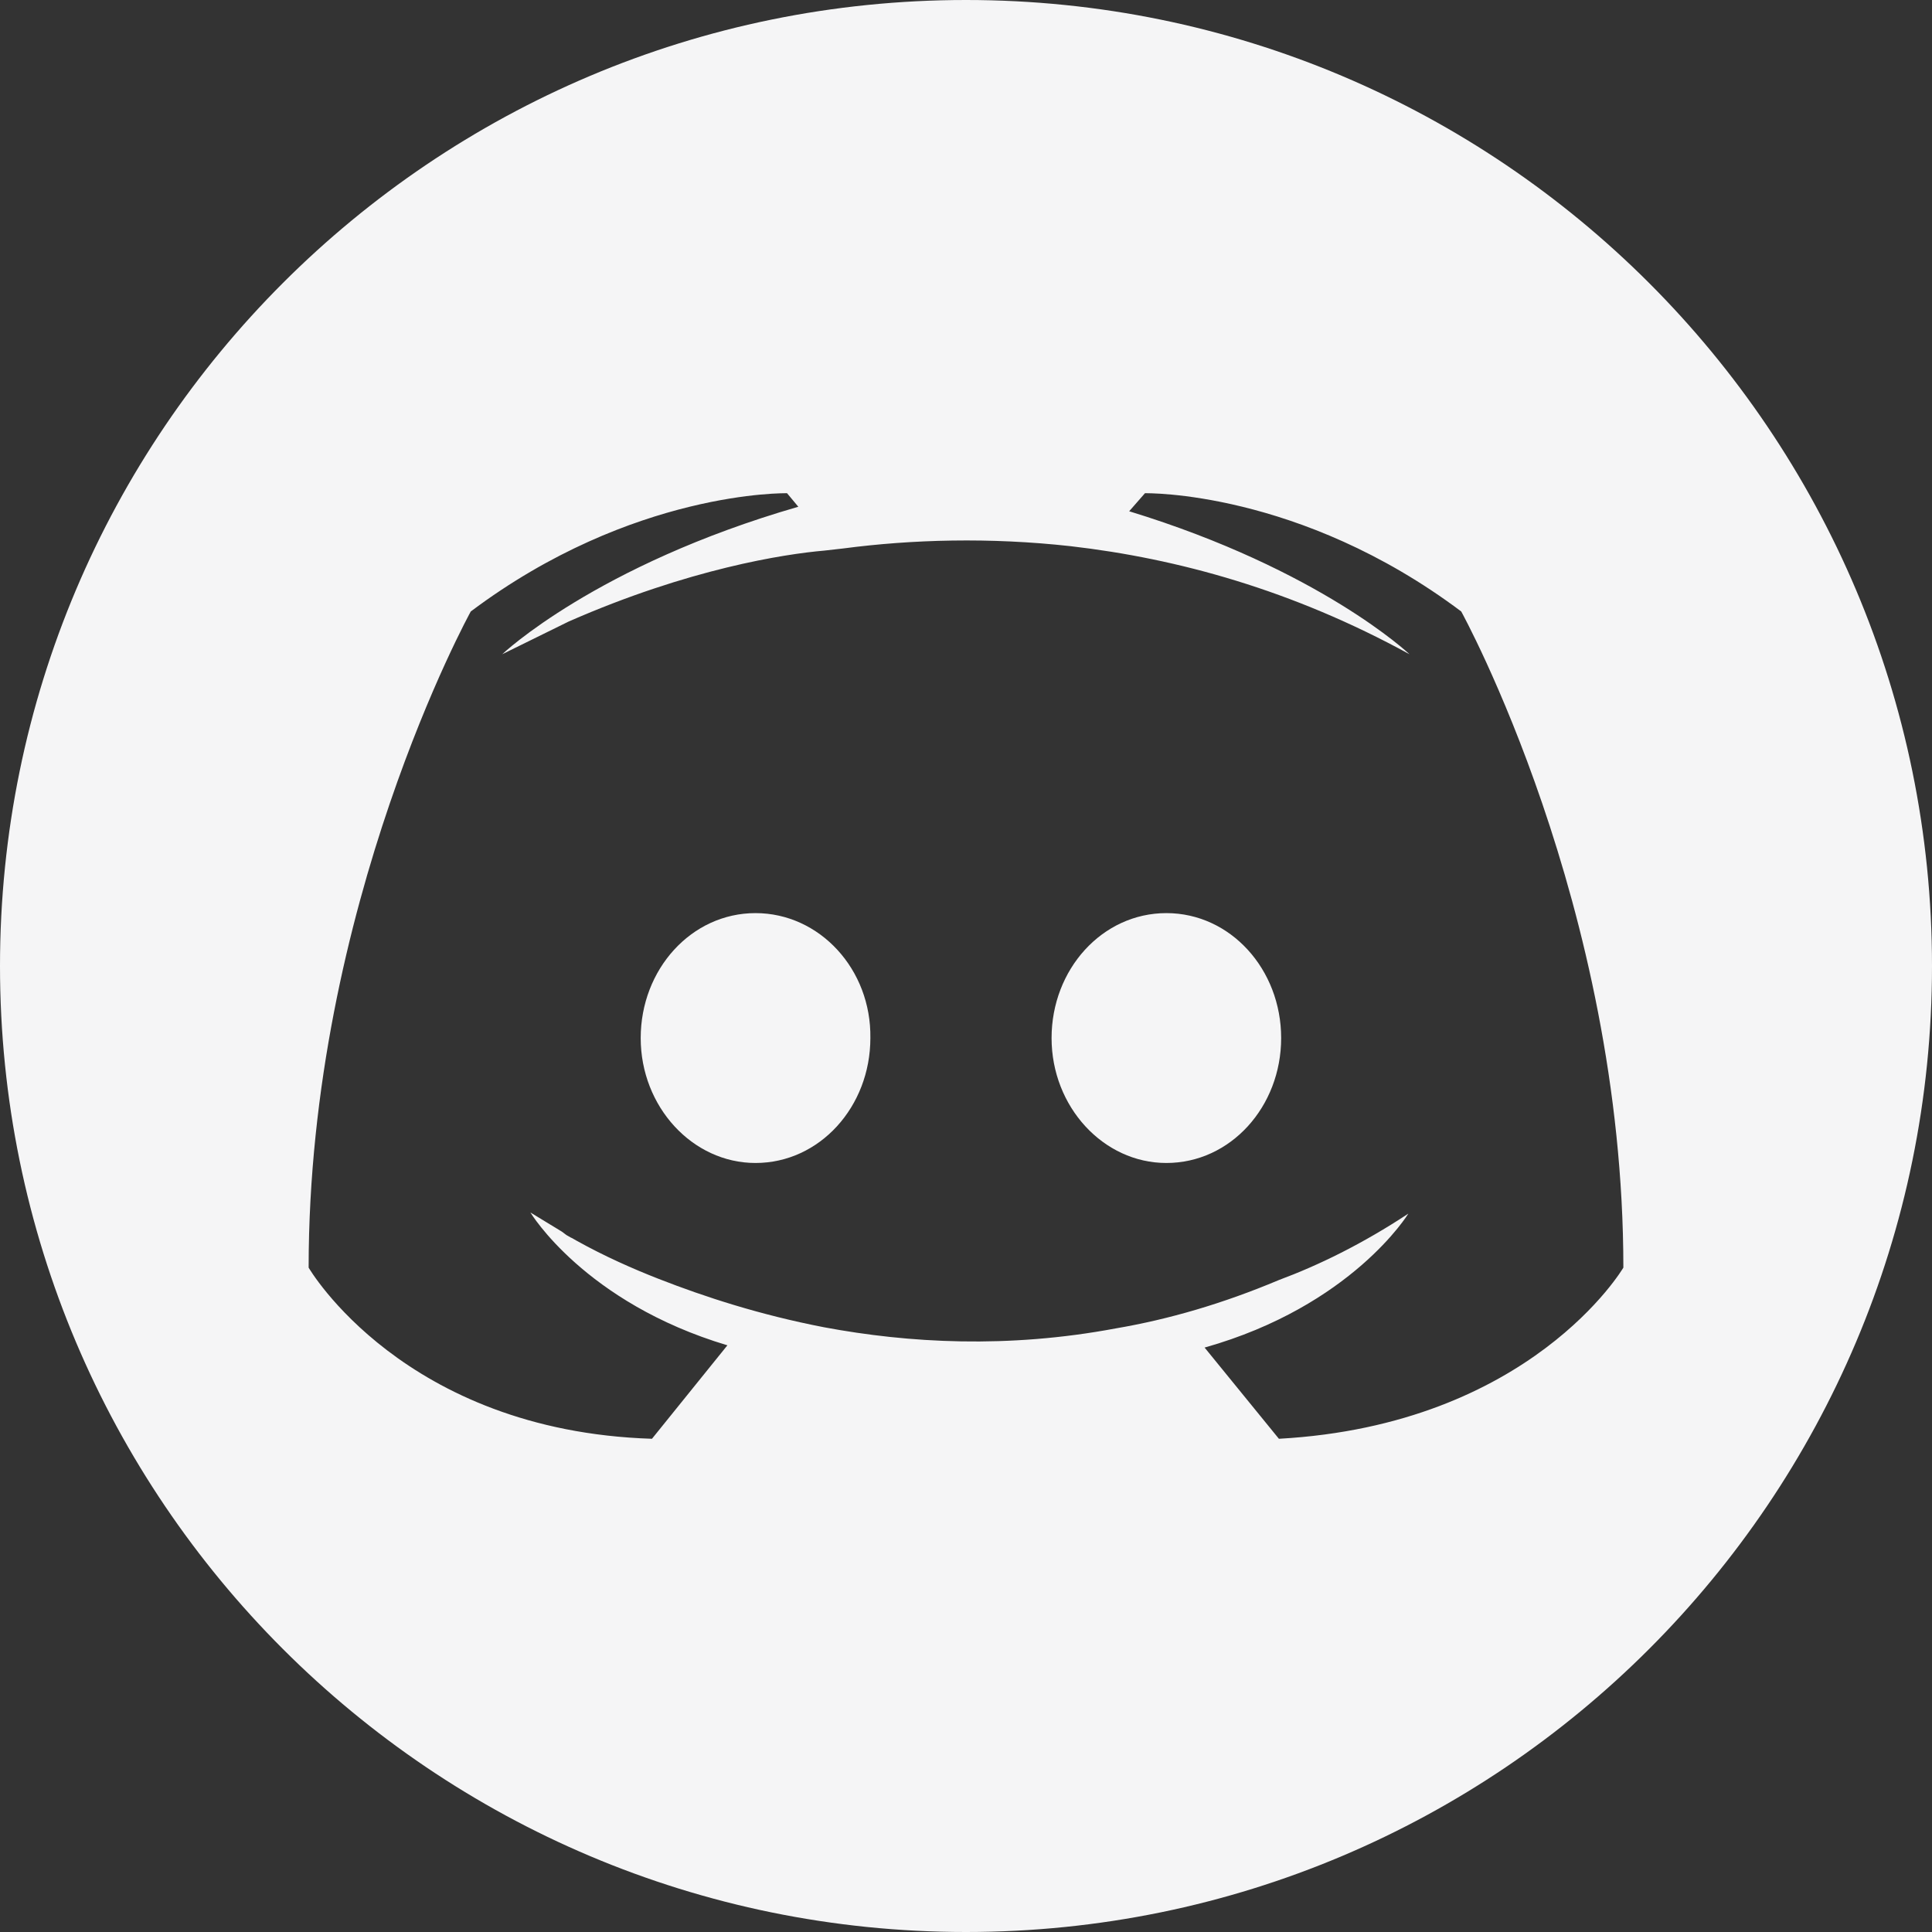 <svg width="24" height="24" viewBox="0 0 24 24" fill="none" xmlns="http://www.w3.org/2000/svg">
<rect x="0" y="0" width="24" height="24" fill="#333333" stroke="none"/>
<g id="Component 3">
<path id="Subtract" fill-rule="evenodd" clip-rule="evenodd" d="M12 24C18.627 24 24 18.627 24 12C24 5.373 18.627 0 12 0C5.373 0 0 5.373 0 12C0 18.627 5.373 24 12 24ZM14.964 16.74L15.887 17.873C19.021 17.699 20.166 15.747 20.166 15.747C20.166 11.245 18.152 7.596 18.152 7.596C16.139 6.085 14.223 6.127 14.223 6.127L14.027 6.351C16.404 7.078 17.509 8.127 17.509 8.127C16.055 7.33 14.629 6.938 13.3 6.785C12.294 6.673 11.329 6.701 10.476 6.813L10.238 6.84C9.749 6.882 8.56 7.064 7.064 7.721L6.239 8.127C6.239 8.127 7.4 7.022 9.917 6.295L9.777 6.127C9.777 6.127 7.861 6.085 5.848 7.596C5.848 7.596 3.834 11.245 3.834 15.747C3.834 15.747 5.009 17.775 8.099 17.873L9.036 16.712C7.26 16.181 6.589 15.062 6.589 15.062L6.98 15.3L7.036 15.342L7.092 15.374L7.106 15.38L7.162 15.412C7.512 15.607 7.861 15.761 8.183 15.887C8.756 16.111 9.441 16.334 10.238 16.488C11.287 16.684 12.517 16.754 13.86 16.502C14.517 16.39 15.188 16.195 15.887 15.901C16.377 15.719 16.922 15.454 17.495 15.076C17.495 15.076 16.796 16.223 14.964 16.74ZM7.959 12.895C7.959 12.042 8.588 11.343 9.385 11.343C10.182 11.343 10.825 12.042 10.812 12.895C10.812 13.748 10.182 14.447 9.385 14.447C8.602 14.447 7.959 13.748 7.959 12.895ZM13.063 12.895C13.063 12.042 13.692 11.343 14.489 11.343C15.286 11.343 15.915 12.042 15.915 12.895C15.915 13.748 15.286 14.447 14.489 14.447C13.706 14.447 13.063 13.748 13.063 12.895Z" fill="#F5F5F6"/>
</g>
</svg>
